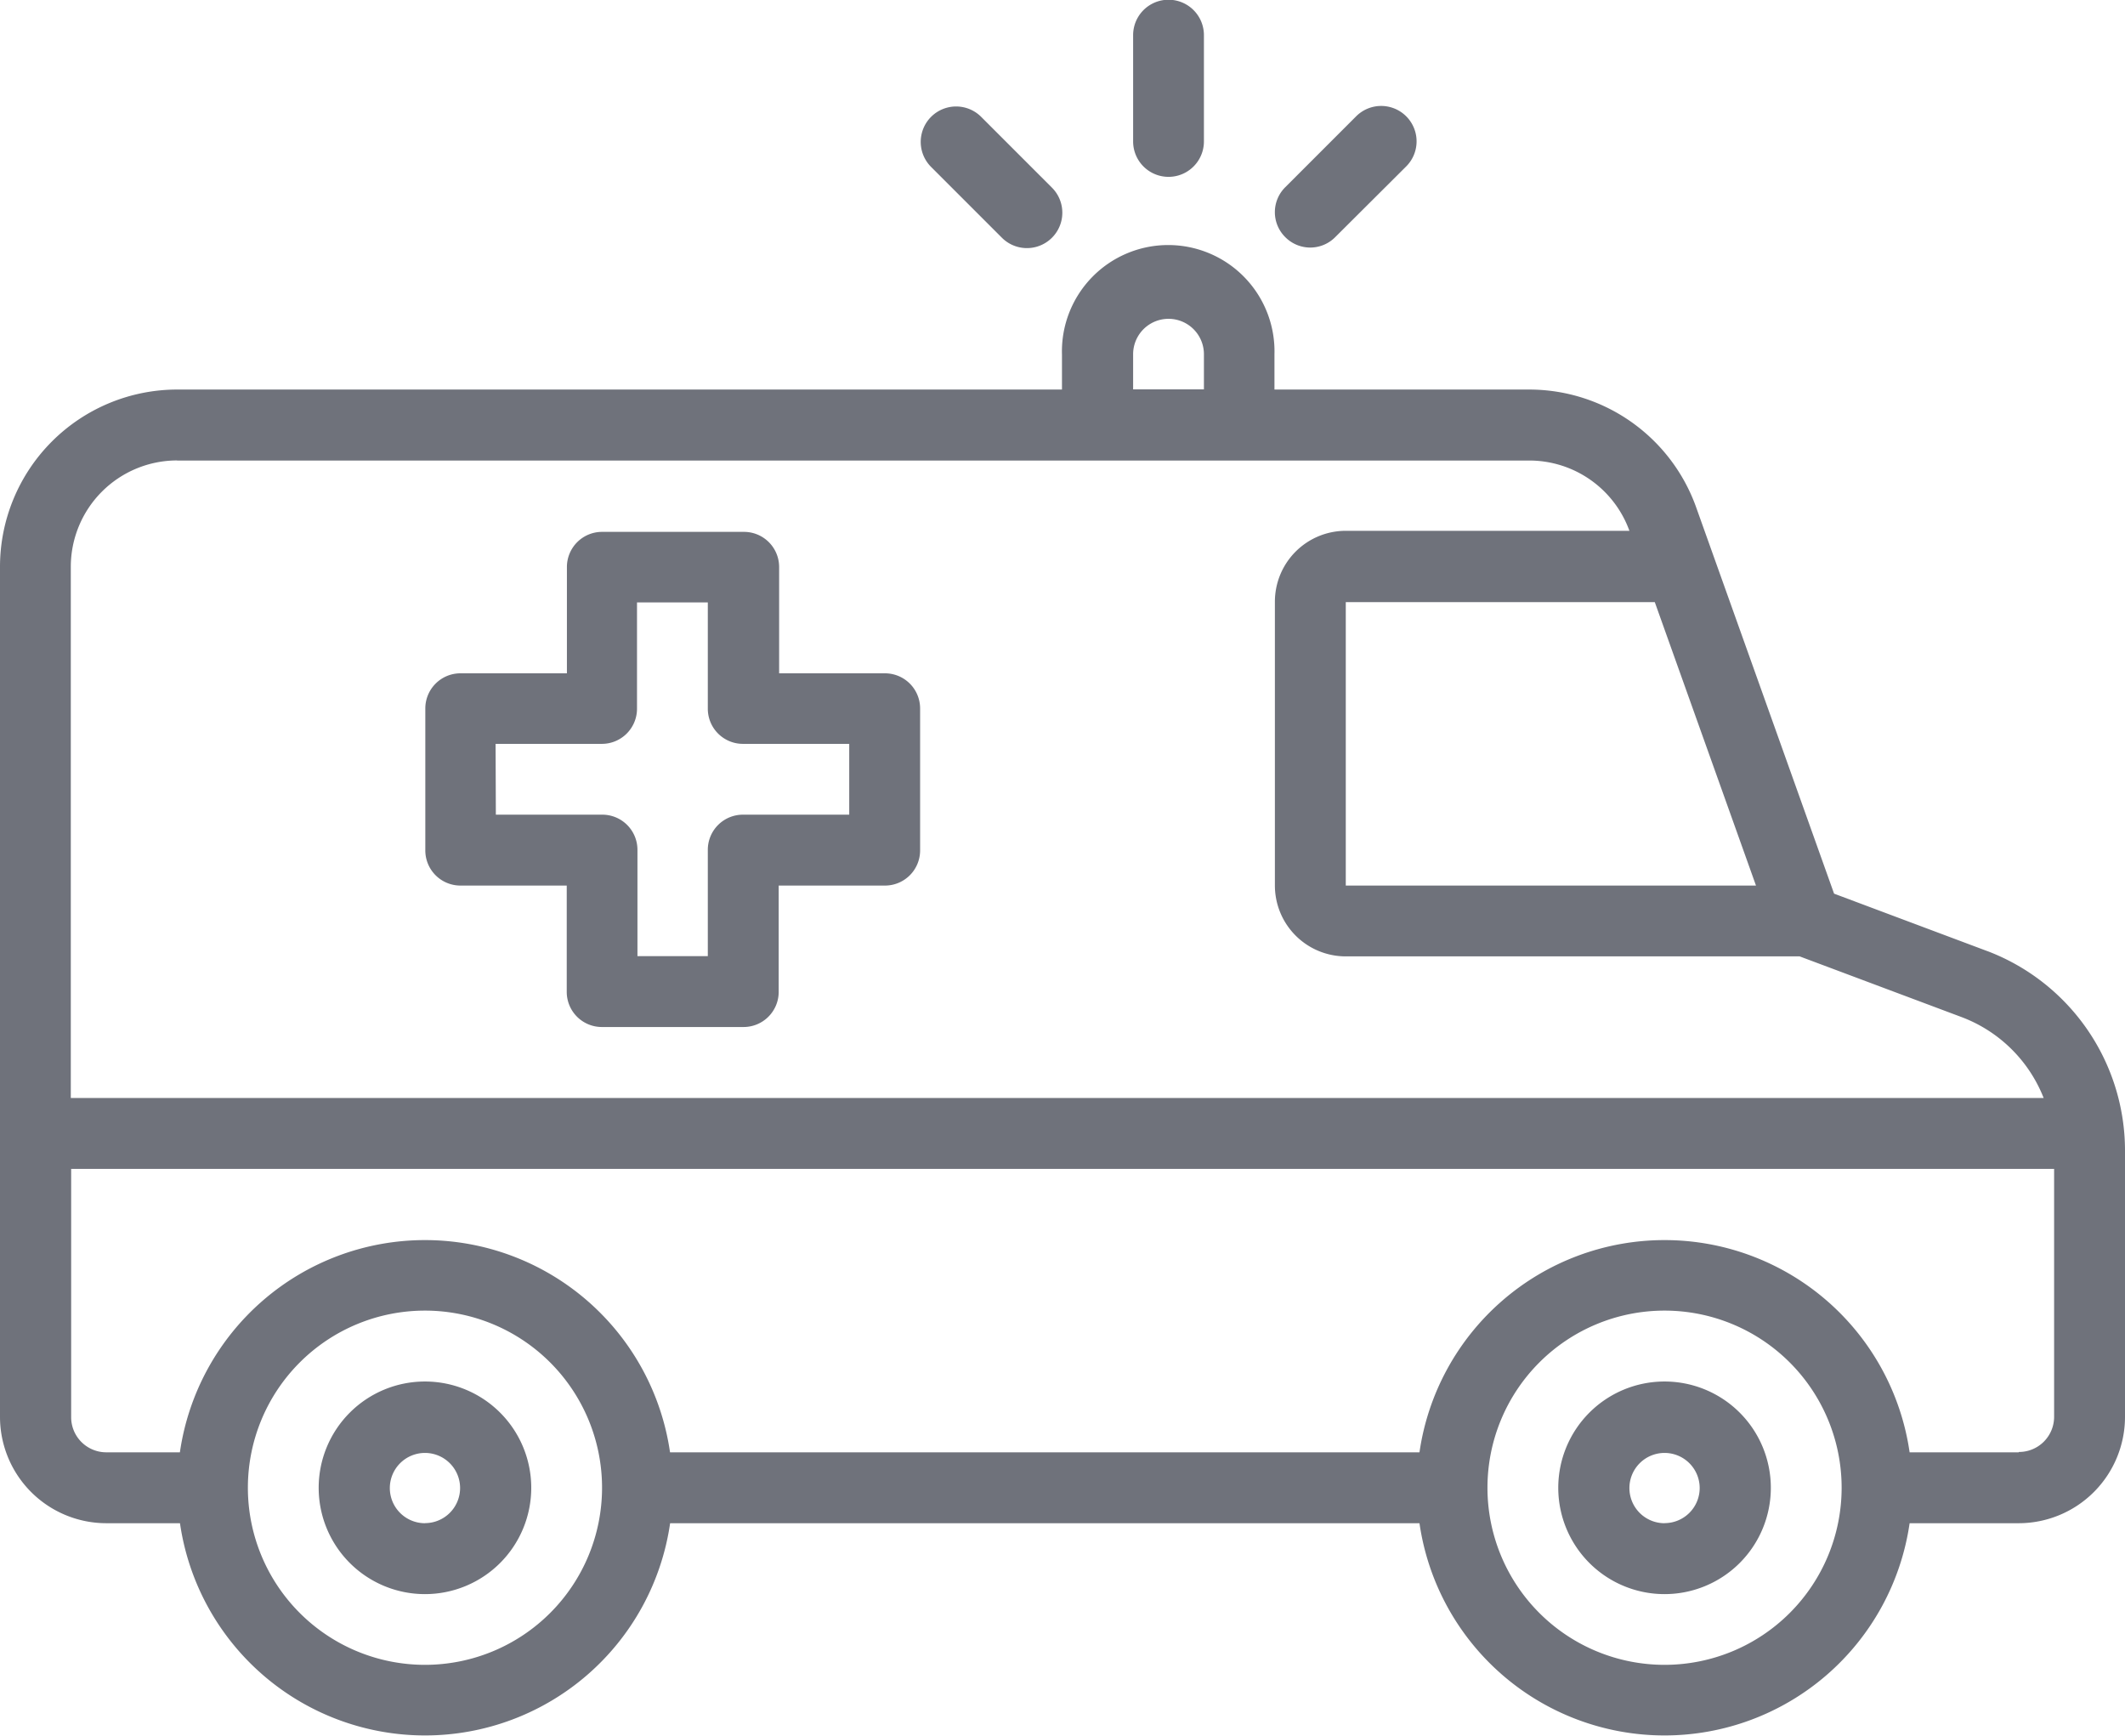 <svg xmlns="http://www.w3.org/2000/svg" width="24.192" height="19.756" viewBox="0 0 24.192 19.756">
    <path data-name="Path 139949" d="M7.242 17.08h1.21v1.21a.4.4 0 0 0 .4.4h1.613a.4.4 0 0 0 .4-.4v-1.21h1.21a.4.4 0 0 0 .4-.4v-1.616a.4.4 0 0 0-.4-.4H10.87v-1.21a.4.4 0 0 0-.4-.4H8.854a.4.4 0 0 0-.4.4v1.21H7.242a.4.4 0 0 0-.4.4v1.613a.4.4 0 0 0 .4.403zm.4-1.613h1.21a.4.4 0 0 0 .4-.4v-1.21h.806v1.21a.4.4 0 0 0 .4.4h1.21v.806h-1.21a.4.4 0 0 0-.4.4v1.21h-.801v-1.21a.4.4 0 0 0-.4-.4H7.645zM14.9 8.613V7.4a.4.4 0 1 1 .806 0v1.21a.4.4 0 1 1-.806 0zM16.633 9.7a.4.4 0 0 1 0-.57l.806-.806a.4.4 0 1 1 .57.57L17.2 9.7a.4.4 0 0 1-.567 0zM12.6 8.9a.4.4 0 1 1 .57-.57l.806.806a.4.4 0 1 1-.57.57zm8.35 13.825a1.21 1.21 0 1 0 1.21 1.21 1.21 1.21 0 0 0-1.21-1.21zm0 1.613a.4.4 0 1 1 .4-.4.4.4 0 0 1-.4.399zm3.672-6.513-1.742-.653-1.571-4.4a2.019 2.019 0 0 0-1.9-1.338h-2.9v-.4a1.21 1.21 0 1 0-2.419 0v.4H4.016A2.018 2.018 0 0 0 2 13.451v9.677a1.211 1.211 0 0 0 1.21 1.21h.839a2.819 2.819 0 0 0 5.58 0h8.531a2.819 2.819 0 0 0 5.58 0h1.242a1.211 1.211 0 0 0 1.21-1.21V20.09a2.431 2.431 0 0 0-1.569-2.265zm-2.631-.745h-4.67v-3.226h3.518zM14.9 11.032a.4.4 0 1 1 .806 0v.4H14.9zm-10.884 1.21h15.395a1.212 1.212 0 0 1 1.139.8h-3.23a.807.807 0 0 0-.806.806v3.232a.807.807 0 0 0 .806.806h5.168l1.849.693a1.616 1.616 0 0 1 .929.919H2.806v-6.047a1.211 1.211 0 0 1 1.21-1.21zM6.838 25.95a2.016 2.016 0 1 1 2.016-2.016 2.016 2.016 0 0 1-2.016 2.016zm14.112 0a2.016 2.016 0 1 1 2.016-2.016 2.016 2.016 0 0 1-2.016 2.016zm4.032-2.419H23.74a2.819 2.819 0 0 0-5.58 0H9.628a2.819 2.819 0 0 0-5.58 0H3.21a.4.4 0 0 1-.4-.4v-2.826h22.575v2.822a.4.4 0 0 1-.4.4zm-18.144-.806a1.21 1.21 0 1 0 1.21 1.21 1.21 1.21 0 0 0-1.21-1.21zm0 1.613a.4.4 0 1 1 .4-.4.4.4 0 0 1-.4.399z" transform="translate(-2 -7)" style="fill:#6f727b"/>
</svg>
